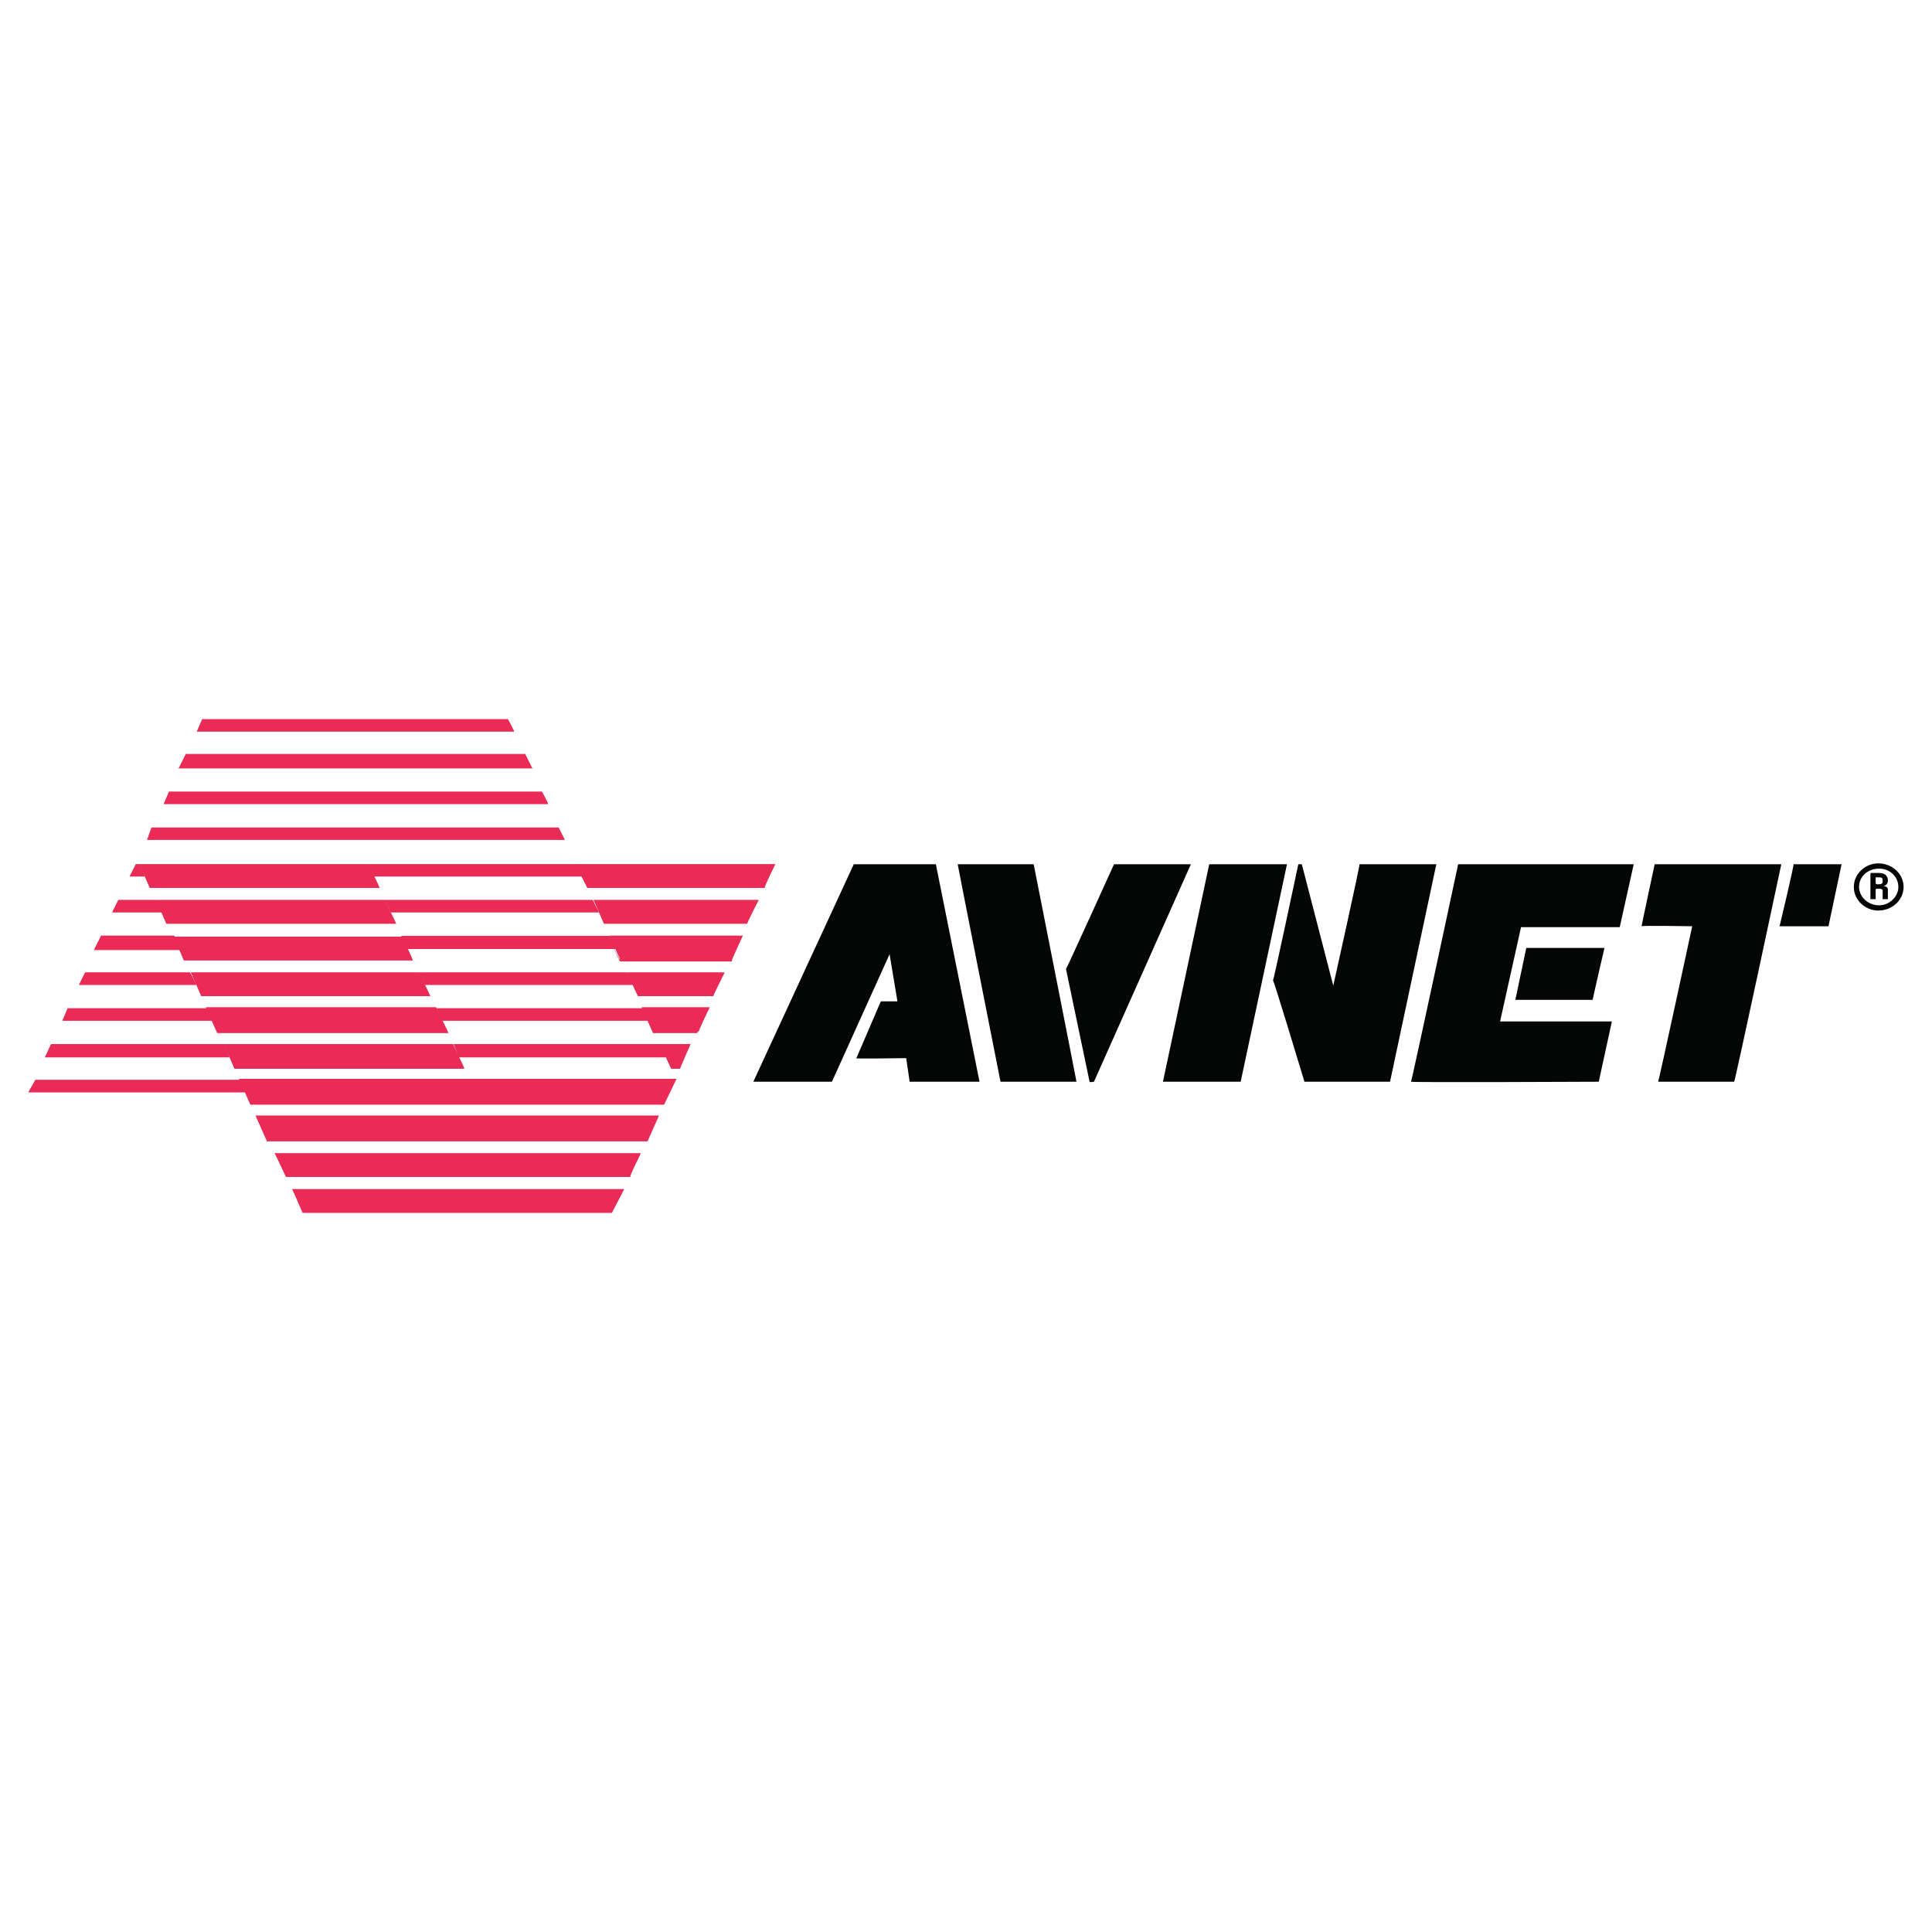 <?xml version="1.0" encoding="utf-8"?>
<!-- Generator: Adobe Illustrator 13.0.0, SVG Export Plug-In . SVG Version: 6.00 Build 14948)  -->
<!DOCTYPE svg PUBLIC "-//W3C//DTD SVG 1.0//EN" "http://www.w3.org/TR/2001/REC-SVG-20010904/DTD/svg10.dtd">
<svg version="1.0" id="Layer_1" xmlns="http://www.w3.org/2000/svg" xmlns:xlink="http://www.w3.org/1999/xlink" x="0px" y="0px"
	 width="192.756px" height="192.756px" viewBox="0 0 192.756 192.756" enable-background="new 0 0 192.756 192.756"
	 xml:space="preserve">
<g>
	<polygon fill-rule="evenodd" clip-rule="evenodd" fill="#FFFFFF" points="0,0 192.756,0 192.756,192.756 0,192.756 0,0 	"/>
	<path fill-rule="evenodd" clip-rule="evenodd" fill="#040606" d="M88.753,95.202l-5.751,12.722c0,0-7.93,0-7.842,0l10.021-21.698
		h8.191l4.356,21.698h-6.971l-0.348-2.354c0,0-5.751,0.088-4.967,0l2.439-5.664h1.656L88.753,95.202L88.753,95.202z"/>
	<path fill-rule="evenodd" clip-rule="evenodd" fill="#040606" d="M109.144,107.924c-0.087,0-0.436,0.088-0.436,0l-2.353-11.241
		c0.087-0.087,4.792-10.457,4.792-10.457h7.669L109.144,107.924L109.144,107.924z"/>
	<path fill-rule="evenodd" clip-rule="evenodd" fill="#040606" d="M116.027,107.924l4.618-21.698c0.088,0,7.756,0,7.756,0
		l-4.618,21.698H116.027L116.027,107.924z"/>
	<path fill-rule="evenodd" clip-rule="evenodd" fill="#040606" d="M129.534,86.226h0.349l3.137,12.112
		c0,0,2.702-12.112,2.614-12.112c0.088,0,7.668,0,7.668,0l-4.618,21.698h-8.539c0,0-3.05-10.107-3.138-10.107
		C127.095,97.729,129.534,86.226,129.534,86.226L129.534,86.226z"/>
	
		<path fill-rule="evenodd" clip-rule="evenodd" fill="#040606" stroke="#040606" stroke-width="0.212" stroke-miterlimit="2.613" d="
		M152.364,94.679h7.581c0,0-0.697,2.962-1.133,4.968h-7.494L152.364,94.679L152.364,94.679z"/>
	<path fill-rule="evenodd" clip-rule="evenodd" fill="#040606" d="M151.755,92.5L151.755,92.5l-2.092,9.41h11.154l-1.308,6.014
		c0,0-18.734,0.088-18.734,0c0.087-0.088,4.705-21.698,4.705-21.698h17.516l-1.395,6.274H151.755L151.755,92.5z"/>
	<path fill-rule="evenodd" clip-rule="evenodd" fill="#040606" d="M177.722,86.226c0,0-4.618,21.698-4.705,21.698h-7.581
		c0.087-0.174,3.398-15.511,3.398-15.511s-5.055-0.087-5.055,0c0-0.087,1.308-6.187,1.308-6.187H177.722L177.722,86.226z"/>
	<path fill-rule="evenodd" clip-rule="evenodd" fill="#040606" d="M177.548,92.413L177.548,92.413c0,0,1.481-6.187,1.394-6.187
		c0.088,0,4.793,0,4.793,0l-1.307,6.187C182.166,92.413,177.548,92.413,177.548,92.413L177.548,92.413z"/>
	<path fill-rule="evenodd" clip-rule="evenodd" fill="#040606" d="M95.55,86.226c0,0.087,4.27,21.698,4.27,21.698
		c0.087,0,7.581,0,7.581,0c0-0.088-4.271-21.698-4.271-21.698H95.55L95.55,86.226z"/>
	<path fill-rule="evenodd" clip-rule="evenodd" fill="#E92B55" d="M65.836,104.178h3.05c0,0-1.045,2.352-1.045,2.439h-0.872
		L65.836,104.178L65.836,104.178z"/>
	<path fill-rule="evenodd" clip-rule="evenodd" fill="#E92B55" d="M13.901,86.226h22.83c0,0,1.133,2.266,1.133,2.353H14.947
		C14.947,88.579,13.901,86.139,13.901,86.226L13.901,86.226z"/>
	<path fill-rule="evenodd" clip-rule="evenodd" fill="#E92B55" d="M15.557,89.799h22.831l1.133,2.353H16.603
		C16.603,92.152,15.557,89.711,15.557,89.799L15.557,89.799z"/>
	<path fill-rule="evenodd" clip-rule="evenodd" fill="#E92B55" d="M17.387,93.458H40.13c0,0,1.045,2.266,1.045,2.353H18.345
		C18.345,95.812,17.3,93.372,17.387,93.458L17.387,93.458z"/>
	<path fill-rule="evenodd" clip-rule="evenodd" fill="#E92B55" d="M19.042,97.031h22.743c0,0,1.133,2.266,1.133,2.354H20.088
		C20.088,99.385,19.042,96.944,19.042,97.031L19.042,97.031z"/>
	<path fill-rule="evenodd" clip-rule="evenodd" fill="#E92B55" d="M22.354,104.178h22.83c0,0,1.133,2.352,1.133,2.439H23.399
		L22.354,104.178L22.354,104.178z"/>
	<path fill-rule="evenodd" clip-rule="evenodd" fill="#E92B55" d="M27.408,115.068h36.511c0,0-1.133,2.266-1.045,2.354H28.541
		C28.541,117.422,27.408,114.982,27.408,115.068L27.408,115.068z"/>
	<path fill-rule="evenodd" clip-rule="evenodd" fill="#E92B55" d="M29.151,118.643h33.112l-1.22,2.352H30.196
		C30.196,120.994,29.151,118.555,29.151,118.643L29.151,118.643z"/>
	<path fill-rule="evenodd" clip-rule="evenodd" fill="#E92B55" d="M62.525,97.031h9.759c0,0-1.133,2.266-1.133,2.354h-7.494
		C63.657,99.385,62.525,96.944,62.525,97.031L62.525,97.031z"/>
	<path fill-rule="evenodd" clip-rule="evenodd" fill="#E92B55" d="M59.213,89.799h16.469c0,0-1.22,2.353-1.133,2.353H60.259
		C60.259,92.152,59.213,89.711,59.213,89.799L59.213,89.799z"/>
	<path fill-rule="evenodd" clip-rule="evenodd" fill="#E92B55" d="M57.383,86.226h19.955c0,0-1.133,2.266-1.046,2.353H58.604
		C58.604,88.579,57.383,86.139,57.383,86.226L57.383,86.226z"/>
	<path fill-rule="evenodd" clip-rule="evenodd" fill="#E92B55" d="M36.731,86.226c0.087,0,20.739,0,20.739,0s0.61,1.133,0.61,1.22
		H37.342L36.731,86.226L36.731,86.226z"/>
	<path fill-rule="evenodd" clip-rule="evenodd" fill="#E92B55" d="M38.387,89.799c0.087,0,20.739,0,20.739,0l0.61,1.22H38.997
		L38.387,89.799L38.387,89.799z"/>
	<path fill-rule="evenodd" clip-rule="evenodd" fill="#E92B55" d="M40.043,93.372c0.087,0,20.739,0,20.739,0s0.61,1.22,0.61,1.307
		H40.653L40.043,93.372L40.043,93.372z"/>
	<path fill-rule="evenodd" clip-rule="evenodd" fill="#E92B55" d="M41.786,97.031c0.087,0,20.739,0,20.739,0s0.61,1.133,0.61,1.221
		H42.396L41.786,97.031L41.786,97.031z"/>
	<path fill-rule="evenodd" clip-rule="evenodd" fill="#E92B55" d="M43.528,100.604c0.087,0,20.739,0,20.739,0l0.522,1.221
		c0.087,0-20.652,0-20.652,0L43.528,100.604L43.528,100.604z"/>
	<path fill-rule="evenodd" clip-rule="evenodd" fill="#E92B55" d="M45.271,104.178h20.652c0,0,0.522,1.219,0.522,1.307H45.794
		L45.271,104.178L45.271,104.178z"/>
	<path fill-rule="evenodd" clip-rule="evenodd" fill="#E92B55" d="M20.175,71.761c0.087,0,30.499,0,30.499,0s0.61,1.133,0.61,1.22
		H19.652L20.175,71.761L20.175,71.761z"/>
	<path fill-rule="evenodd" clip-rule="evenodd" fill="#E92B55" d="M16.864,78.994c0.087,0,37.208,0,37.208,0s0.61,1.133,0.61,1.22
		H16.341L16.864,78.994L16.864,78.994z"/>
	<path fill-rule="evenodd" clip-rule="evenodd" fill="#E92B55" d="M15.121,82.566c0.087,0,40.606,0,40.606,0l0.61,1.22
		c0.087,0-41.652,0-41.652,0L15.121,82.566L15.121,82.566z"/>
	<path fill-rule="evenodd" clip-rule="evenodd" fill="#E92B55" d="M13.553,86.226h0.349c0,0,0.523,1.133,0.523,1.22
		c0.087,0-1.481,0-1.481,0L13.553,86.226L13.553,86.226z"/>
	<path fill-rule="evenodd" clip-rule="evenodd" fill="#E92B55" d="M11.81,89.799c0.087,0,3.747,0,3.747,0l0.61,1.22
		c0.087,0-4.967,0-4.967,0L11.81,89.799L11.81,89.799z"/>
	<path fill-rule="evenodd" clip-rule="evenodd" fill="#E92B55" d="M8.499,97.031h10.457c0,0,0.61,1.133,0.61,1.221H7.889
		L8.499,97.031L8.499,97.031z"/>
	<path fill-rule="evenodd" clip-rule="evenodd" fill="#E92B55" d="M6.756,100.604c0.087,0,13.855,0,13.855,0l0.61,1.221H6.233
		L6.756,100.604L6.756,100.604z"/>
	<path fill-rule="evenodd" clip-rule="evenodd" fill="#E92B55" d="M5.101,104.178c0.087,0,17.253,0,17.253,0
		s0.522,1.219,0.522,1.307c0.087,0-18.386,0-18.386,0L5.101,104.178L5.101,104.178z"/>
	<path fill-rule="evenodd" clip-rule="evenodd" fill="#E92B55" d="M3.532,107.75H24.01l0.522,1.219c0.087,0-21.698,0-21.698,0
		L3.532,107.75L3.532,107.75z"/>
	<path fill-rule="evenodd" clip-rule="evenodd" fill="#E92B55" d="M65.836,104.178h3.05c0,0-1.045,2.352-1.045,2.439h-0.872
		L65.836,104.178L65.836,104.178z"/>
	<path fill-rule="evenodd" clip-rule="evenodd" fill="#E92B55" d="M13.901,86.226h22.83c0,0,1.133,2.266,1.133,2.353H14.947
		C14.947,88.579,13.901,86.139,13.901,86.226L13.901,86.226z"/>
	<path fill-rule="evenodd" clip-rule="evenodd" fill="#E92B55" d="M15.557,89.799h22.831l1.133,2.353H16.603
		C16.603,92.152,15.557,89.711,15.557,89.799L15.557,89.799z"/>
	<path fill-rule="evenodd" clip-rule="evenodd" fill="#E92B55" d="M17.387,93.458H40.13c0,0,1.045,2.266,1.045,2.353H18.345
		C18.345,95.812,17.3,93.372,17.387,93.458L17.387,93.458z"/>
	<path fill-rule="evenodd" clip-rule="evenodd" fill="#E92B55" d="M19.042,97.031h22.743c0,0,1.133,2.266,1.133,2.354H20.088
		C20.088,99.385,19.042,96.944,19.042,97.031L19.042,97.031z"/>
	
		<polygon fill-rule="evenodd" clip-rule="evenodd" fill="#E92B55" stroke="#E92B55" stroke-width="0.228" stroke-miterlimit="2.613" points="
		20.698,100.604 43.441,100.604 44.574,102.957 21.744,102.957 20.698,100.604 	"/>
	<path fill-rule="evenodd" clip-rule="evenodd" fill="#E92B55" d="M22.354,104.178h22.83c0,0,1.133,2.352,1.133,2.439H23.399
		L22.354,104.178L22.354,104.178z"/>
	
		<polygon fill-rule="evenodd" clip-rule="evenodd" fill="#E92B55" stroke="#E92B55" stroke-width="0.228" stroke-miterlimit="2.613" points="
		25.665,111.408 65.574,111.408 64.529,113.762 26.71,113.762 25.665,111.408 	"/>
	<path fill-rule="evenodd" clip-rule="evenodd" fill="#E92B55" d="M27.408,115.068h36.511c0,0-1.133,2.266-1.045,2.354H28.541
		C28.541,117.422,27.408,114.982,27.408,115.068L27.408,115.068z"/>
	<path fill-rule="evenodd" clip-rule="evenodd" fill="#E92B55" d="M29.151,118.643h33.112l-1.22,2.352H30.196
		C30.196,120.994,29.151,118.555,29.151,118.643L29.151,118.643z"/>
	
		<polygon fill-rule="evenodd" clip-rule="evenodd" fill="#E92B55" stroke="#E92B55" stroke-width="0.228" stroke-miterlimit="2.613" points="
		24.01,107.75 67.317,107.75 66.185,110.102 25.055,110.102 24.01,107.75 	"/>
	
		<path fill-rule="evenodd" clip-rule="evenodd" fill="#E92B55" stroke="#E92B55" stroke-width="0.228" stroke-miterlimit="2.613" d="
		M64.181,100.604h6.448c0,0-1.133,2.354-1.046,2.354h-4.357L64.181,100.604L64.181,100.604z"/>
	<path fill-rule="evenodd" clip-rule="evenodd" fill="#E92B55" d="M62.525,97.031h9.759c0,0-1.133,2.266-1.133,2.354h-7.494
		C63.657,99.385,62.525,96.944,62.525,97.031L62.525,97.031z"/>
	
		<path fill-rule="evenodd" clip-rule="evenodd" fill="#E92B55" stroke="#E92B55" stroke-width="0.228" stroke-miterlimit="2.613" d="
		M60.869,93.458H73.94c0,0-1.046,2.266-1.046,2.353H61.915C61.915,95.812,60.782,93.372,60.869,93.458L60.869,93.458z"/>
	<path fill-rule="evenodd" clip-rule="evenodd" fill="#E92B55" d="M59.213,89.799h16.469c0,0-1.22,2.353-1.133,2.353H60.259
		C60.259,92.152,59.213,89.711,59.213,89.799L59.213,89.799z"/>
	<path fill-rule="evenodd" clip-rule="evenodd" fill="#E92B55" d="M57.383,86.226h19.955c0,0-1.133,2.266-1.046,2.353H58.604
		C58.604,88.579,57.383,86.139,57.383,86.226L57.383,86.226z"/>
	<path fill-rule="evenodd" clip-rule="evenodd" fill="#E92B55" d="M36.731,86.226c0.087,0,20.739,0,20.739,0s0.61,1.133,0.61,1.22
		H37.342L36.731,86.226L36.731,86.226z"/>
	<path fill-rule="evenodd" clip-rule="evenodd" fill="#E92B55" d="M38.387,89.799c0.087,0,20.739,0,20.739,0l0.61,1.22H38.997
		L38.387,89.799L38.387,89.799z"/>
	<path fill-rule="evenodd" clip-rule="evenodd" fill="#E92B55" d="M40.043,93.372c0.087,0,20.739,0,20.739,0s0.61,1.22,0.61,1.307
		H40.653L40.043,93.372L40.043,93.372z"/>
	<path fill-rule="evenodd" clip-rule="evenodd" fill="#E92B55" d="M41.786,97.031c0.087,0,20.739,0,20.739,0s0.61,1.133,0.61,1.221
		H42.396L41.786,97.031L41.786,97.031z"/>
	<path fill-rule="evenodd" clip-rule="evenodd" fill="#E92B55" d="M43.528,100.604c0.087,0,20.739,0,20.739,0l0.522,1.221
		c0.087,0-20.652,0-20.652,0L43.528,100.604L43.528,100.604z"/>
	<path fill-rule="evenodd" clip-rule="evenodd" fill="#E92B55" d="M45.271,104.178h20.652c0,0,0.522,1.219,0.522,1.307H45.794
		L45.271,104.178L45.271,104.178z"/>
	<path fill-rule="evenodd" clip-rule="evenodd" fill="#E92B55" d="M20.175,71.761c0.087,0,30.499,0,30.499,0s0.61,1.133,0.61,1.22
		H19.652L20.175,71.761L20.175,71.761z"/>
	
		<polygon fill-rule="evenodd" clip-rule="evenodd" fill="#E92B55" stroke="#E92B55" stroke-width="0.226" stroke-miterlimit="2.613" points="
		18.606,75.334 52.329,75.334 52.939,76.554 17.997,76.554 18.606,75.334 	"/>
	<path fill-rule="evenodd" clip-rule="evenodd" fill="#E92B55" d="M16.864,78.994c0.087,0,37.208,0,37.208,0s0.61,1.133,0.61,1.22
		H16.341L16.864,78.994L16.864,78.994z"/>
	<path fill-rule="evenodd" clip-rule="evenodd" fill="#E92B55" d="M15.121,82.566c0.087,0,40.606,0,40.606,0l0.61,1.22
		c0.087,0-41.652,0-41.652,0L15.121,82.566L15.121,82.566z"/>
	<path fill-rule="evenodd" clip-rule="evenodd" fill="#E92B55" d="M13.553,86.226h0.349c0,0,0.523,1.133,0.523,1.22
		c0.087,0-1.481,0-1.481,0L13.553,86.226L13.553,86.226z"/>
	<path fill-rule="evenodd" clip-rule="evenodd" fill="#E92B55" d="M11.81,89.799c0.087,0,3.747,0,3.747,0l0.61,1.22
		c0.087,0-4.967,0-4.967,0L11.81,89.799L11.81,89.799z"/>
	
		<polygon fill-rule="evenodd" clip-rule="evenodd" fill="#E92B55" stroke="#E92B55" stroke-width="0.226" stroke-miterlimit="2.613" points="
		10.154,93.458 17.3,93.458 17.91,94.679 9.544,94.679 10.154,93.458 	"/>
	<path fill-rule="evenodd" clip-rule="evenodd" fill="#E92B55" d="M8.499,97.031h10.457c0,0,0.61,1.133,0.61,1.221H7.889
		L8.499,97.031L8.499,97.031z"/>
	<path fill-rule="evenodd" clip-rule="evenodd" fill="#E92B55" d="M6.756,100.604c0.087,0,13.855,0,13.855,0l0.61,1.221H6.233
		L6.756,100.604L6.756,100.604z"/>
	<path fill-rule="evenodd" clip-rule="evenodd" fill="#E92B55" d="M5.101,104.178c0.087,0,17.253,0,17.253,0
		s0.522,1.219,0.522,1.307c0.087,0-18.386,0-18.386,0L5.101,104.178L5.101,104.178z"/>
	<path fill-rule="evenodd" clip-rule="evenodd" fill="#E92B55" d="M3.532,107.75H24.01l0.522,1.219c0.087,0-21.698,0-21.698,0
		L3.532,107.75L3.532,107.75z"/>
	<path fill-rule="evenodd" clip-rule="evenodd" fill="#040606" d="M185.478,88.492c0-1.045,0.871-1.83,2.004-1.83
		c1.046,0,1.917,0.785,1.917,1.83c0,0.958-0.871,1.83-1.917,1.83C186.349,90.322,185.478,89.45,185.478,88.492L185.478,88.492z
		 M187.395,86.139c-1.308,0-2.44,1.046-2.44,2.353c0,1.307,1.133,2.353,2.44,2.353c1.395,0,2.526-1.046,2.526-2.353
		C189.921,87.185,188.789,86.139,187.395,86.139L187.395,86.139z M187.133,88.753c0-0.087,0.087-0.087,0.349-0.087
		s0.349,0.087,0.349,0.174c0,0.262,0,0.61,0,0.871c0,0,0.087,0,0.261,0c0.175,0,0.262,0,0.262,0c0-0.348,0-0.609,0-0.958
		s-0.436-0.349-0.436-0.349s0.436-0.087,0.436-0.523v-0.087c0-0.174-0.087-0.697-0.871-0.697c-0.174,0-0.522,0-0.61,0
		c-0.087,0-0.174,0-0.174,0c-0.087,0-0.087,0.087-0.087,0.087c0,0.958,0,1.568,0,2.526c0,0,0.087,0,0.261,0c0.175,0,0.262,0,0.262,0
		C187.133,89.45,187.133,88.928,187.133,88.753L187.133,88.753z M187.308,87.533c0.348,0,0.522,0,0.522,0.262c0,0,0,0.087,0,0.174
		c0,0.174-0.087,0.262-0.522,0.262c0,0-0.088,0-0.175-0.087l0,0c0-0.174,0-0.348,0-0.522v-0.087
		C187.22,87.533,187.308,87.533,187.308,87.533L187.308,87.533z"/>
</g>
</svg>
